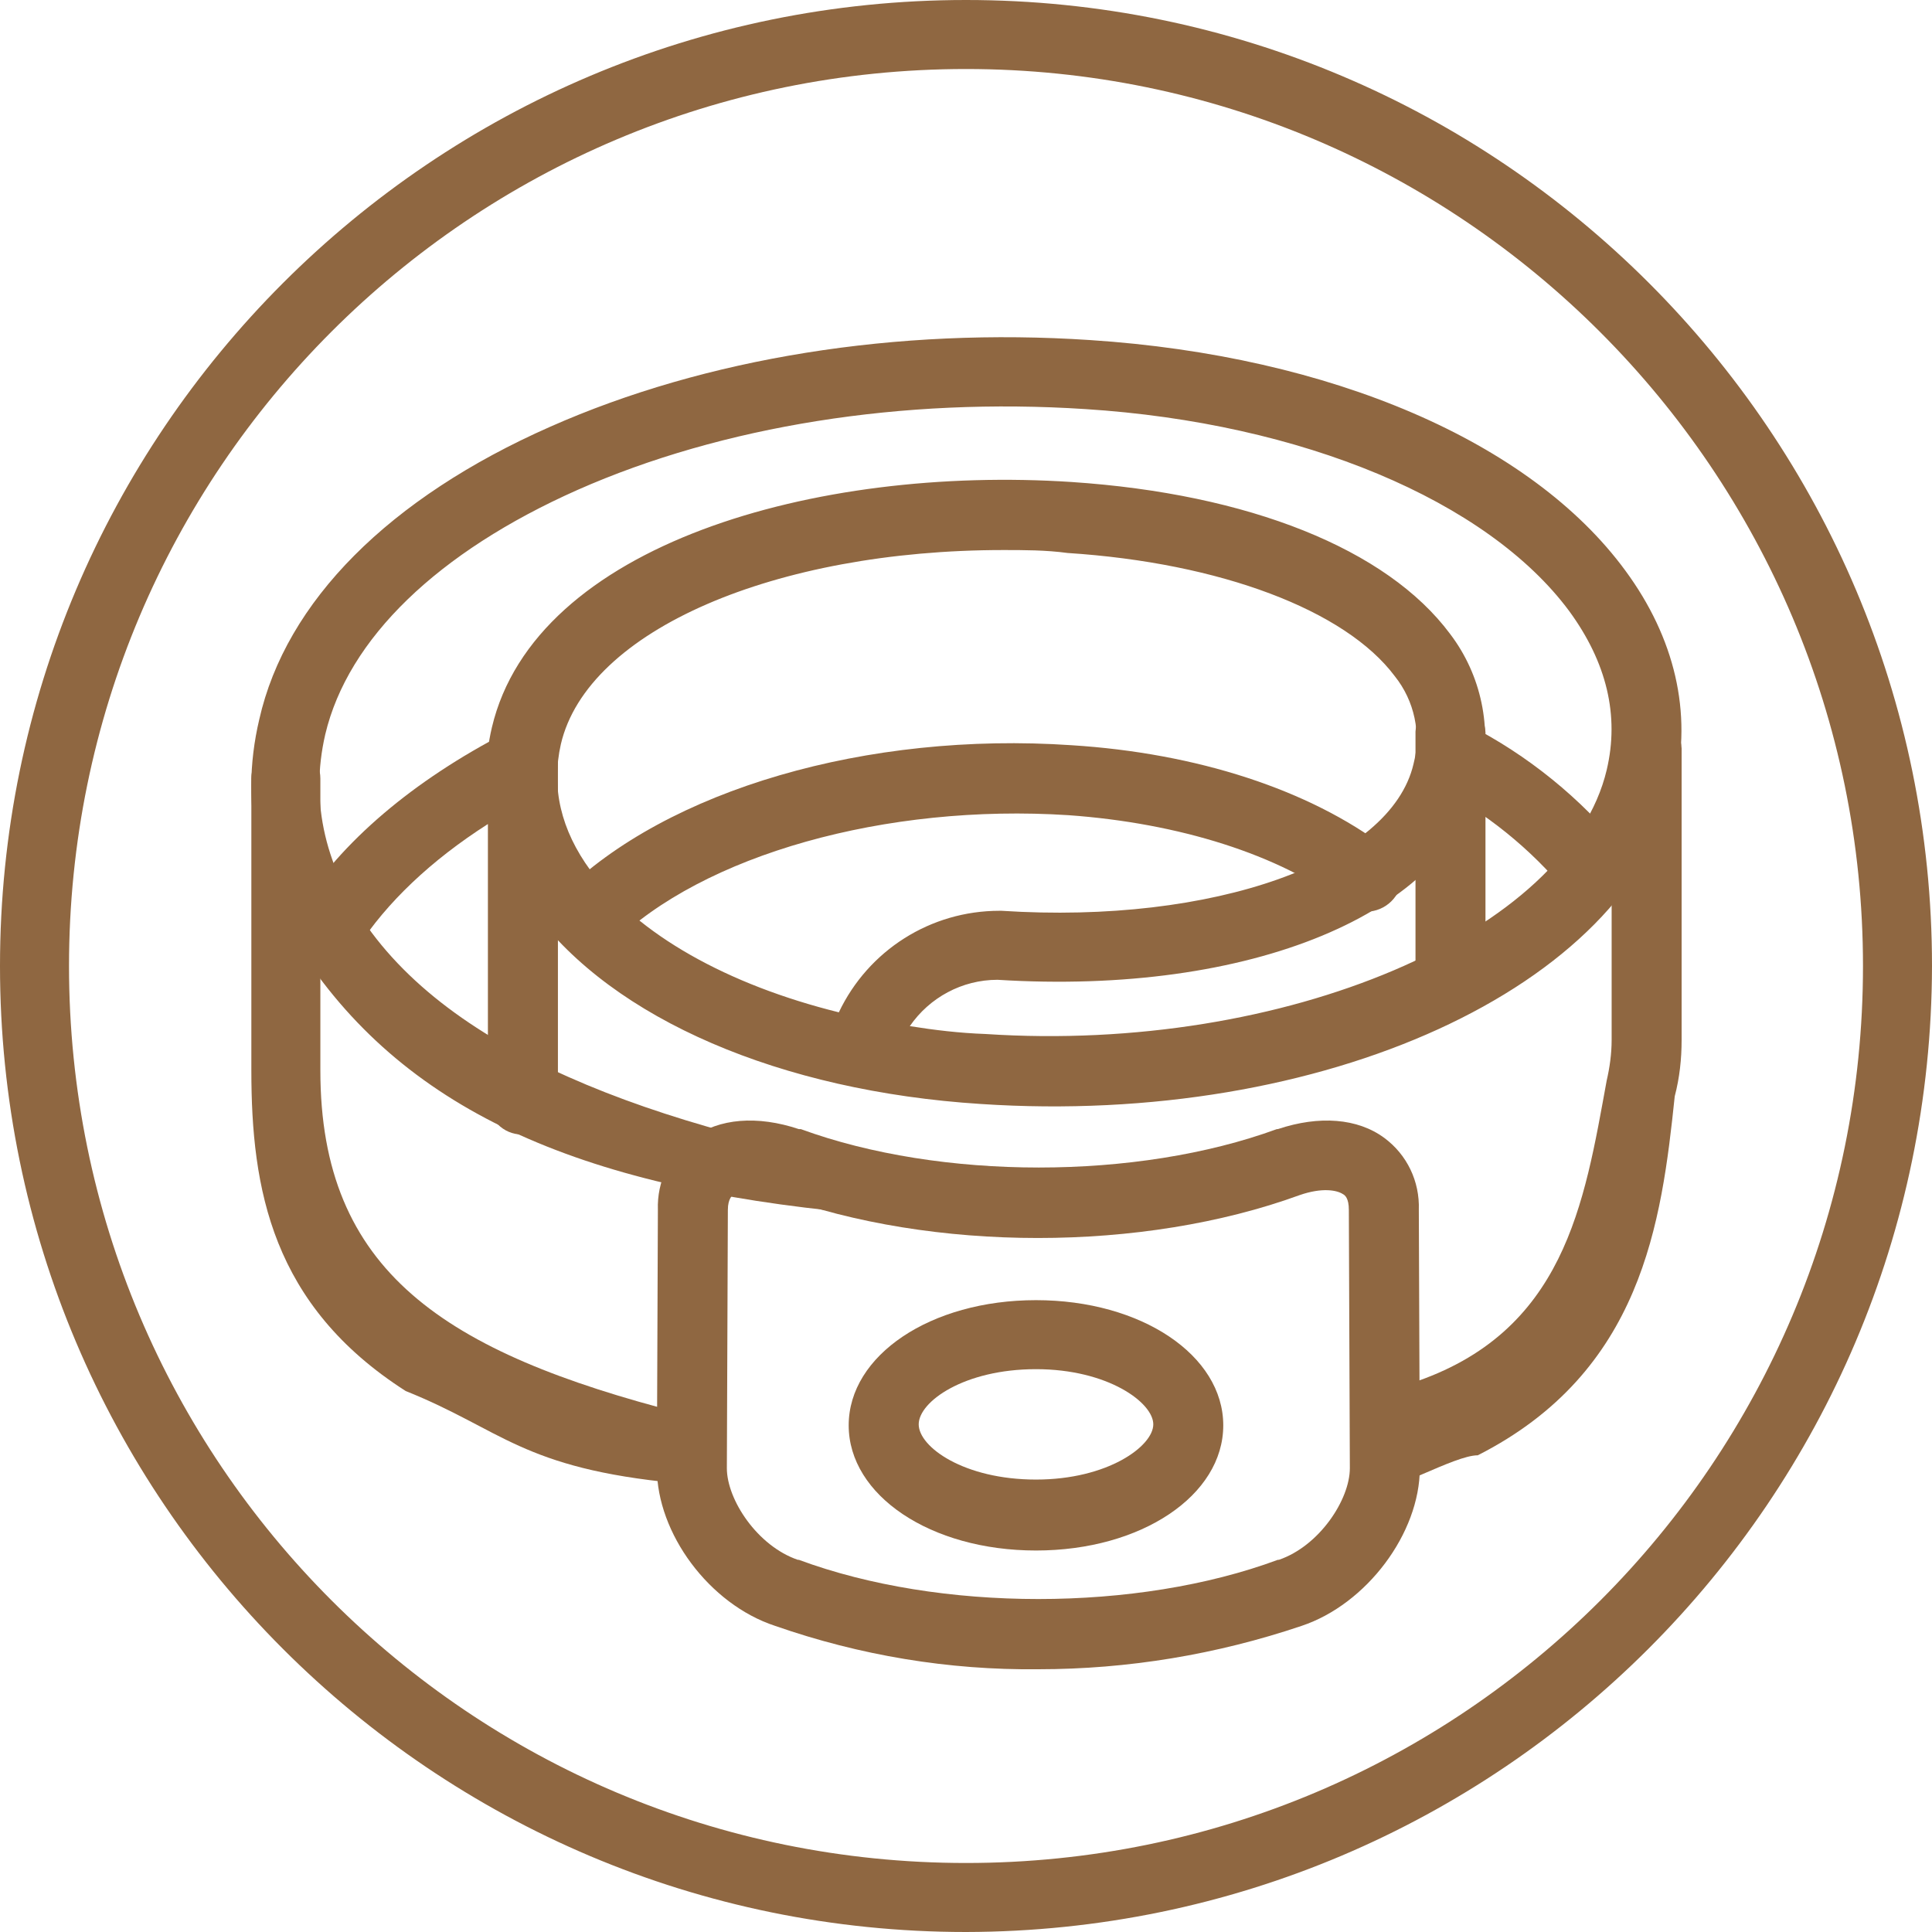<?xml version="1.0" encoding="UTF-8"?> <svg xmlns="http://www.w3.org/2000/svg" width="50" height="50" viewBox="0 0 50 50" fill="none"><path d="M25 50C11.199 50 0 38.801 0 25C0 11.199 11.199 0 25 0C38.801 0 50 11.199 50 25C49.974 38.801 38.801 49.974 25 50ZM25 1.786C12.168 1.786 1.786 12.168 1.786 25C1.786 37.832 12.168 48.214 25 48.214C37.832 48.214 48.214 37.832 48.214 25C48.214 12.194 37.806 1.786 25 1.786Z" fill="#8F6741"></path><path d="M41.275 23.469C40.995 23.469 40.74 23.342 40.561 23.112C39.617 21.964 38.444 21.02 37.117 20.331C36.684 20.102 36.505 19.541 36.76 19.107C36.99 18.673 37.551 18.495 37.985 18.75C39.541 19.541 40.918 20.663 42.015 22.015C42.321 22.423 42.245 22.985 41.837 23.291C41.658 23.393 41.454 23.469 41.275 23.469Z" fill="#8F6741"></path><path d="M13.52 29.362C13.01 29.362 12.627 28.954 12.627 28.469V21.326C11.148 22.27 10 23.367 9.26 24.515C9.005 24.949 8.444 25.076 8.01 24.796C7.576 24.541 7.449 23.98 7.729 23.546C8.826 21.786 10.689 20.204 13.112 18.954C13.546 18.724 14.107 18.903 14.337 19.337C14.413 19.464 14.439 19.617 14.439 19.745V28.444C14.413 28.954 14.03 29.362 13.52 29.362Z" fill="#8F6741"></path><path d="M38.245 37.663C37.633 37.663 36.02 38.638 35.383 38.612C34.872 38.587 35.515 37.153 35.541 36.643C35.566 36.133 36 35.776 36.51 35.801C40.5 34.5 41 31.143 41.581 27.964C41.658 27.633 41.709 27.276 41.709 26.918V19.444C41.684 18.934 42.066 18.526 42.576 18.5C43.087 18.474 43.495 18.857 43.52 19.367C43.52 19.393 43.52 19.444 43.52 19.469V26.918C43.52 27.403 43.469 27.888 43.342 28.372C43 31.643 42.5 35.5 38.245 37.663Z" fill="#8F6741"></path><path d="M15.178 24.694C14.668 24.694 14.286 24.286 14.286 23.775C14.286 23.546 14.388 23.316 14.541 23.138C17.27 20.434 22.449 18.928 27.73 19.286C30.969 19.49 33.877 20.434 35.867 21.939C36.275 22.219 36.403 22.78 36.122 23.189C35.842 23.597 35.281 23.724 34.872 23.444C34.847 23.418 34.821 23.418 34.796 23.393C33.112 22.117 30.51 21.301 27.653 21.097C22.934 20.791 18.189 22.117 15.842 24.439C15.663 24.592 15.434 24.694 15.178 24.694Z" fill="#8F6741"></path><path d="M17.582 38.385H17.531C13.5 38 13 37 10.5 36C7.031 33.781 6.505 30.765 6.505 27.704V20.153C6.505 19.643 6.913 19.235 7.398 19.235C7.908 19.235 8.291 19.643 8.291 20.153V27.704C8.291 32.908 11.5 35 17.633 36.574C18.143 36.599 18.526 37.007 18.5 37.517C18.5 38.002 18.066 38.41 17.582 38.385Z" fill="#8F6741"></path><path d="M24.898 31.372L23.546 31.505C16 31 11.148 29.209 8.214 25.23C6.684 23.163 6.173 20.893 6.709 18.622C7.398 15.561 10.076 12.883 14.235 11.046C18.265 9.26 23.214 8.469 28.214 8.801C34.439 9.209 39.617 11.428 42.066 14.77C43.342 16.505 43.801 18.444 43.342 20.357C42.117 25.561 34.235 29.158 25.383 28.571C20.204 28.24 15.867 26.378 13.801 23.571C12.704 22.092 12.347 20.459 12.73 18.826C13.852 14.082 21.122 12.041 27.73 12.474C32.321 12.78 35.893 14.209 37.526 16.403C38.342 17.474 38.622 18.852 38.316 20.153C37.5 23.648 32.347 25.765 25.816 25.357C24.898 25.357 24.056 25.816 23.546 26.556C24.184 26.658 24.821 26.735 25.51 26.76C33.24 27.27 40.587 24.133 41.582 19.923C41.913 18.52 41.582 17.143 40.612 15.816C38.495 12.959 33.699 10.944 28.087 10.587C23.367 10.28 18.699 11.02 14.949 12.678C11.326 14.286 9.005 16.53 8.418 19.005C8.01 20.765 8.418 22.5 9.617 24.133C12.245 27.653 18 29.5 24.949 30.561C25.459 30.587 25.842 30.995 25.816 31.505C25.816 31.99 25.383 31.372 24.898 31.372ZM25.969 14.235C20.076 14.235 15.204 16.301 14.515 19.26C14.26 20.383 14.515 21.48 15.281 22.525C16.505 24.184 18.826 25.485 21.709 26.199C22.474 24.592 24.082 23.571 25.867 23.571H25.918C31.403 23.928 35.995 22.296 36.582 19.77C36.786 18.98 36.607 18.138 36.097 17.5C34.821 15.791 31.582 14.566 27.628 14.311C27.066 14.235 26.505 14.235 25.969 14.235Z" fill="#8F6741"></path><path d="M37.525 26.352C37.015 26.352 36.633 25.944 36.633 25.459V19.03C36.607 18.52 36.99 18.112 37.5 18.087C38.01 18.061 38.418 18.444 38.444 18.954C38.444 18.98 38.444 19.03 38.444 19.056V25.485C38.444 25.969 38.036 26.378 37.525 26.352Z" fill="#8F6741"></path><path d="M26.872 43.2C24.551 43.226 22.255 42.843 20.061 42.078C18.352 41.517 17 39.68 17 37.996L17.026 31.312C17 30.573 17.332 29.884 17.918 29.45C18.607 28.94 19.602 28.863 20.674 29.221H20.724C24.347 30.547 29.424 30.547 33.046 29.221H33.071C34.143 28.863 35.138 28.94 35.827 29.45C36.413 29.884 36.745 30.573 36.719 31.312L36.745 37.996C36.745 39.68 35.367 41.517 33.684 42.078C31.49 42.818 29.194 43.2 26.872 43.2ZM19.424 30.802C19.27 30.802 19.117 30.828 18.99 30.904C18.964 30.93 18.837 31.006 18.837 31.312L18.811 37.996C18.811 38.812 19.602 40.011 20.648 40.368H20.674C24.321 41.721 29.424 41.721 33.071 40.368H33.097C34.143 40.011 34.934 38.812 34.934 37.996L34.908 31.312C34.908 31.006 34.806 30.93 34.755 30.904C34.602 30.802 34.219 30.726 33.633 30.93C29.576 32.409 24.143 32.409 20.087 30.93C19.883 30.828 19.653 30.802 19.424 30.802Z" fill="#8F6741"></path><path d="M26.811 40.127C24.082 40.127 21.964 38.699 21.964 36.888C21.964 35.077 24.082 33.648 26.811 33.648C29.541 33.648 31.658 35.077 31.658 36.888C31.658 38.699 29.541 40.127 26.811 40.127ZM26.811 35.434C24.949 35.434 23.776 36.276 23.776 36.862C23.776 37.449 24.949 38.291 26.811 38.291C28.674 38.291 29.847 37.423 29.847 36.862C29.847 36.301 28.674 35.434 26.811 35.434Z" fill="#8F6741"></path></svg> 